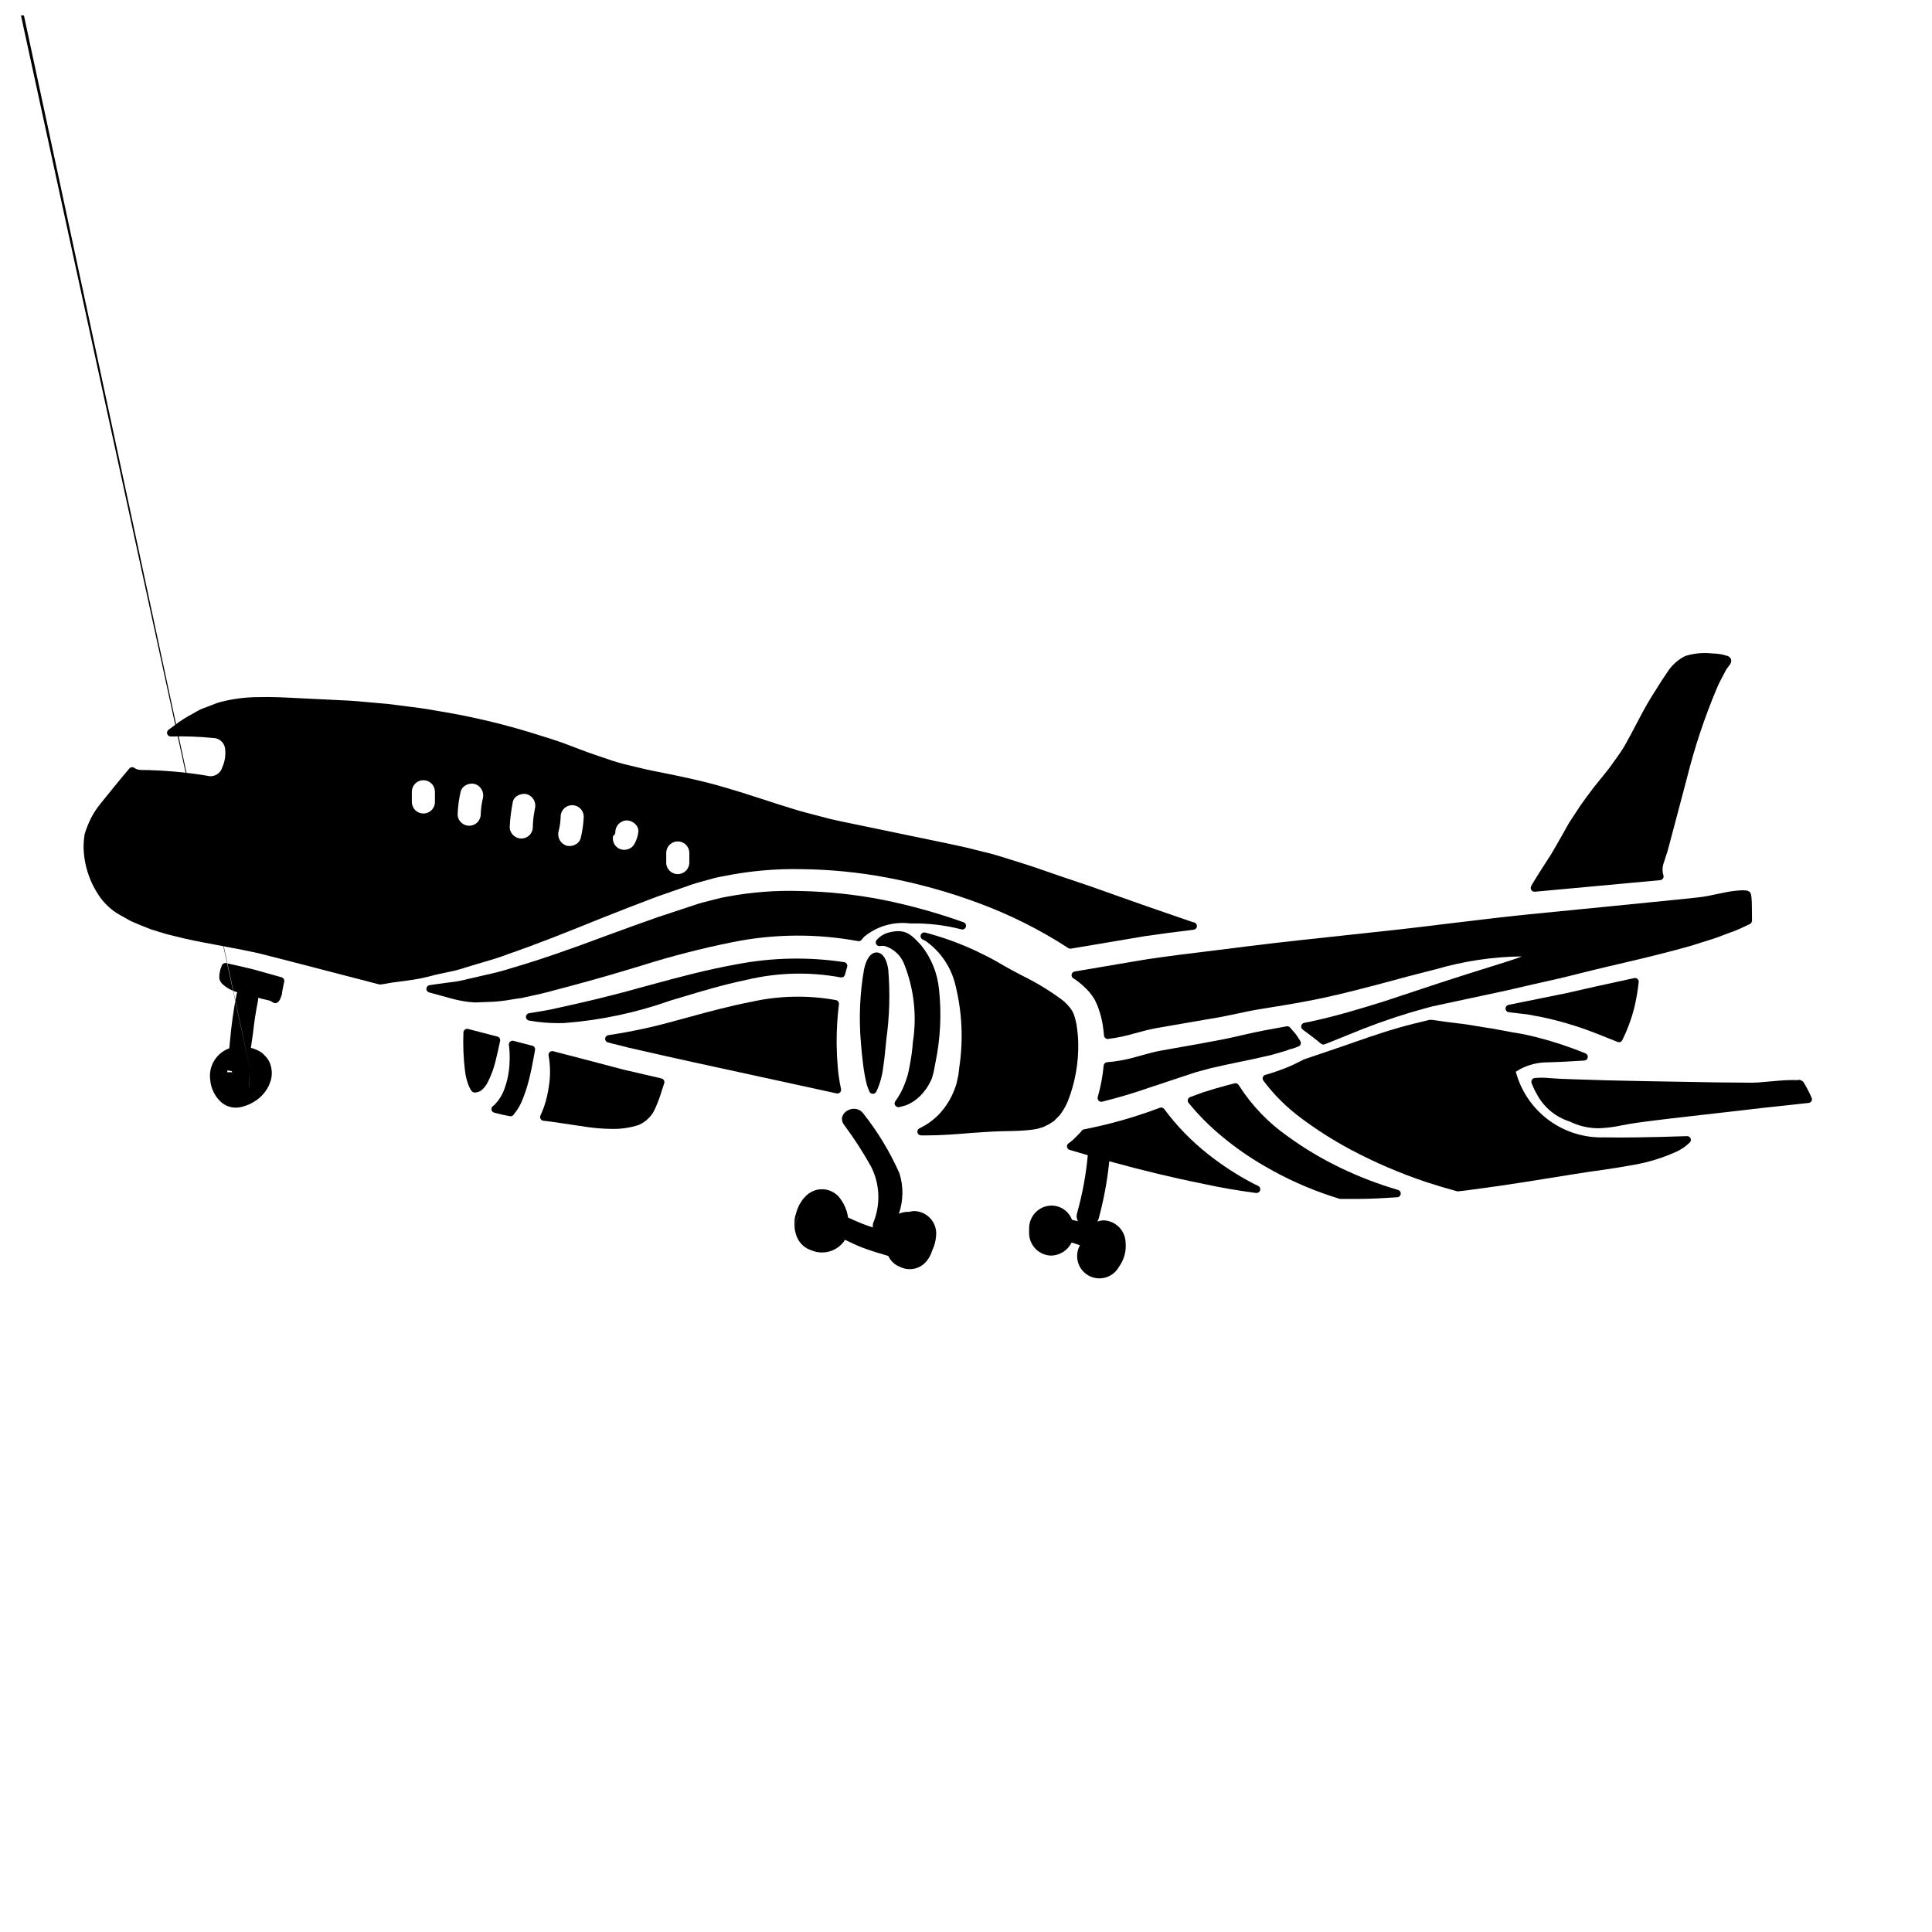 <?xml version="1.0" encoding="UTF-8"?>
<!-- Uploaded to: SVG Repo, www.svgrepo.com, Generator: SVG Repo Mixer Tools -->
<svg width="800px" height="800px" version="1.1" viewBox="144 144 512 512" xmlns="http://www.w3.org/2000/svg">
 <defs>
  <clipPath id="a">
   <path d="m149 148.09h71v289.91h-71z"/>
  </clipPath>
 </defs>
 <path d="m276.41 420.44 0.121-0.578h0.004c0.105-0.512-0.207-1.02-0.715-1.156-2.644-0.699-5.207-1.375-7.773-2.023-0.293-0.07-0.602-0.008-0.84 0.172-0.25 0.188-0.395 0.48-0.395 0.789-0.133 3.332 0 6.668 0.395 9.977 0.16 1.488 0.527 2.945 1.094 4.328 0.508 0.988 0.559 1.09 0.789 1.27l-0.004 0.004c0.199 0.207 0.473 0.32 0.762 0.316 0.254-0.012 0.504-0.055 0.75-0.125l0.32-0.117c0.176-0.055 0.348-0.137 0.508-0.234 0.781-0.605 1.41-1.387 1.836-2.277 0.887-1.734 1.566-3.566 2.027-5.457 0.504-1.992 0.836-3.578 1.121-4.887z"/>
 <path d="m260.45 402.1 4.016-0.863c0.91-0.207 1.832-0.496 2.754-0.789 0.531-0.164 1.066-0.332 1.645-0.5 1.012-0.324 2.059-0.625 3.148-0.941 2.164-0.629 4.402-1.277 6.723-2.191 6.941-2.387 14.797-5.484 24.445-9.398 4.633-1.859 9.641-3.793 14.957-5.805l8.414-2.926c1.18-0.453 2.477-0.789 3.844-1.18l1.512-0.414h0.008c1.254-0.379 2.535-0.676 3.828-0.891 6.766-1.379 13.66-2.004 20.562-1.867 7.606 0.078 15.188 0.82 22.664 2.219 8.223 1.547 16.305 3.785 24.152 6.691 8.418 3.09 16.465 7.117 23.988 12.004 0.207 0.141 0.457 0.191 0.699 0.152 6.609-1.105 13.129-2.211 19.477-3.285 4.148-0.609 8.414-1.18 13.047-1.723v-0.004c0.469-0.059 0.828-0.441 0.859-0.914 0.031-0.469-0.277-0.895-0.734-1.016-0.359-0.086-0.711-0.195-1.051-0.324-2.625-0.898-5.227-1.797-7.809-2.691l-3.828-1.324c-2.625-0.922-5.227-1.844-7.805-2.754l-3.262-1.16c-2.445-0.902-4.977-1.746-7.477-2.594l-3.516-1.18c-1.375-0.461-2.731-0.934-4.082-1.406-2.215-0.789-4.41-1.527-6.602-2.219-1.07-0.32-2.133-0.656-3.188-0.996-2.363-0.754-4.816-1.535-7.207-2.062l-4.062-1.023-3.543-0.789c-0.93-0.191-1.855-0.395-2.777-0.59-4.418-0.906-8.77-1.809-13.055-2.707l-10.652-2.211c-2.176-0.441-4.328-0.883-6.453-1.375-1.18-0.324-2.363-0.625-3.543-0.93-2.043-0.52-4.156-1.062-6.117-1.676-2.629-0.789-5.195-1.633-7.715-2.453-3.543-1.145-6.863-2.227-10.191-3.184-5.547-1.68-11.02-2.832-17.148-4.07-2.938-0.531-5.902-1.242-8.496-1.883h-0.008c-2.148-0.488-4.266-1.109-6.336-1.859l-1.859-0.621c-1.875-0.605-3.496-1.223-5.117-1.84-0.816-0.312-1.625-0.621-2.445-0.918-2.254-0.879-4.66-1.699-7.332-2.504v0.004c-9.129-2.961-18.469-5.215-27.945-6.742-3.125-0.59-6.203-0.969-9.176-1.336-1.273-0.152-2.539-0.312-3.84-0.484-1.262-0.105-2.512-0.219-3.746-0.336-2.934-0.273-5.703-0.527-8.473-0.637-3.988-0.188-7.824-0.379-11.504-0.566l-0.477-0.023c-3.562-0.18-6.926-0.348-10.117-0.246-3.16 0-6.309 0.375-9.375 1.121-1.004 0.219-1.984 0.539-2.922 0.953-0.422 0.168-0.844 0.34-1.281 0.496l-0.5 0.18h-0.004c-0.535 0.184-1.059 0.398-1.574 0.637l-0.52 0.293c-0.441 0.246-0.875 0.488-1.23 0.703-1.781 0.922-3.473 2.012-5.047 3.254-0.465 0.344-0.922 0.68-1.379 1.008h0.004c-0.352 0.25-0.5 0.695-0.371 1.105 0.133 0.406 0.512 0.684 0.941 0.684 3.754-0.105 7.516 0.023 11.254 0.395 1.738 0.016 3.144 1.41 3.18 3.148 0.148 1.59-0.121 3.195-0.789 4.648-0.469 1.68-2.203 2.672-3.887 2.223-5.828-0.969-11.723-1.484-17.633-1.551-0.633 0.008-1.258-0.188-1.777-0.551-0.414-0.289-0.98-0.219-1.312 0.164-1.262 1.48-2.465 2.938-3.602 4.328l-3.938 4.856 0.004 0.004c-1.012 1.215-1.891 2.531-2.613 3.938-0.688 1.375-1.262 2.809-1.711 4.281-0.156 1-0.25 2.008-0.281 3.019 0.012 5.019 1.613 9.91 4.578 13.965 0.93 1.234 2.027 2.336 3.262 3.266 0.832 0.613 1.715 1.156 2.637 1.625 0.609 0.336 1.23 0.676 1.969 1.117 1.684 0.734 3.453 1.496 5.398 2.223 0.598 0.176 1.18 0.367 1.801 0.559l0.004 0.004c1.422 0.473 2.867 0.875 4.328 1.203 3.402 0.902 7.144 1.602 11.109 2.344l3.238 0.613c2.258 0.395 4.762 0.902 8.094 1.629l8.547 2.18c7.195 1.863 14.984 3.887 23.371 6.066 0.078 0.02 0.164 0.031 0.246 0.031h0.141c0.93-0.137 1.91-0.301 3.035-0.512l0.93-0.121c1.387-0.188 2.922-0.395 4.621-0.629 1.469-0.227 2.93-0.523 4.367-0.895 0.84-0.254 1.719-0.461 2.633-0.652zm-7.309-48.383c0.059-1.648 1.414-2.953 3.062-2.953 1.648 0 3 1.305 3.059 2.953v2.695c0.031 0.832-0.277 1.641-0.855 2.238-0.578 0.598-1.371 0.934-2.203 0.934s-1.629-0.336-2.203-0.934c-0.578-0.598-0.887-1.406-0.859-2.238zm25.934 9.445h0.004c0.102-2.098 0.355-4.188 0.754-6.254l0.066-0.395c0.137-0.66 0.547-1.23 1.125-1.574 0.562-0.355 1.215-0.547 1.879-0.555 0.246 0 0.492 0.031 0.73 0.098 1.637 0.496 2.574 2.211 2.113 3.856l-0.148 0.914c-0.242 1.281-0.375 2.586-0.395 3.891 0.016 1.25-0.734 2.383-1.891 2.852-1.156 0.473-2.484 0.188-3.348-0.719-0.566-0.551-0.887-1.309-0.887-2.102zm-13.801-3.383 0.004 0.004c0.078-2 0.344-3.988 0.785-5.941 0.16-0.707 0.609-1.312 1.238-1.672 0.527-0.324 1.137-0.496 1.758-0.5 0.258-0.004 0.516 0.031 0.766 0.102 1.621 0.492 2.562 2.18 2.129 3.82-0.316 1.363-0.504 2.758-0.559 4.16 0.012 1.254-0.746 2.387-1.91 2.859-1.164 0.469-2.496 0.18-3.363-0.73-0.551-0.551-0.859-1.305-0.844-2.086zm26.766 4.5 0.066-0.336 0.004 0.004c0.281-1.141 0.438-2.309 0.465-3.481-0.012-1.254 0.75-2.387 1.91-2.856 1.164-0.473 2.496-0.184 3.363 0.727 0.555 0.555 0.859 1.309 0.848 2.094-0.078 1.891-0.344 3.773-0.789 5.613-0.16 0.699-0.605 1.297-1.223 1.656-0.746 0.469-1.648 0.621-2.508 0.422-1.625-0.5-2.57-2.184-2.148-3.832zm15.031 0.395h0.004c-0.039-0.84 0.266-1.664 0.84-2.277 0.578-0.613 1.379-0.969 2.223-0.984 0.906 0.047 1.754 0.453 2.359 1.129 0.473 0.492 0.723 1.156 0.684 1.84-0.129 1.18-0.504 2.316-1.098 3.344-0.375 0.668-1.008 1.156-1.754 1.348-0.816 0.242-1.695 0.145-2.438-0.273-1.129-0.68-1.699-2.008-1.41-3.297 0.32-0.145 0.543-0.449 0.578-0.801zm13.484 7.871 0.004-2.656c0.082-1.629 1.426-2.906 3.059-2.906 1.629 0 2.977 1.277 3.059 2.906v2.699c0 1.691-1.375 3.062-3.066 3.062-1.695 0-3.066-1.371-3.066-3.062z"/>
 <path d="m285.07 421.13-0.25-0.062c-1.574-0.395-3.172-0.82-4.723-1.227v-0.004c-0.32-0.086-0.66-0.004-0.906 0.211-0.246 0.219-0.367 0.547-0.32 0.871 0.203 1.645 0.254 3.305 0.152 4.961-0.105 2.316-0.57 4.602-1.379 6.773-0.555 1.555-1.449 2.969-2.617 4.137l-0.438 0.359c-0.285 0.23-0.418 0.602-0.344 0.961 0.074 0.359 0.348 0.648 0.703 0.746 1.227 0.344 2.516 0.641 3.805 0.879 0.055 0 0.211 0.043 0.27 0.051h-0.004c0.094 0.027 0.191 0.047 0.289 0.047 0.34-0.004 0.656-0.184 0.836-0.473l0.023-0.043c1.008-1.207 1.805-2.574 2.359-4.047 0.605-1.504 1.113-3.043 1.52-4.613 0.656-2.473 1.031-4.504 1.332-6.137l0.137-0.746c0.086-0.434 0.156-0.836 0.223-1.215l0.047-0.289h0.004c0.098-0.512-0.215-1.012-0.719-1.141z"/>
 <g clip-path="url(#a)">
  <path d="m218.61 402.99c-2.098-0.582-4.156-1.18-6.156-1.73l-0.957-0.27c-2.57-0.652-5.094-1.219-7.582-1.758-0.48-0.102-0.965 0.164-1.133 0.629l-0.395 1.105c-0.039 0.109-0.059 0.219-0.059 0.332-0.016 0.145-0.047 0.285-0.086 0.426-0.098 0.312-0.137 0.645-0.113 0.973-0.086 0.582 0.074 1.176 0.445 1.633l0.211 0.309h0.004c1.152 1.102 2.566 1.898 4.106 2.32-0.074 0.137-0.133 0.281-0.184 0.43-0.816 4.164-1.406 8.367-1.766 12.594-0.047 0.578-0.117 1.18-0.184 1.832-3.488 1.262-5.594 4.812-5.039 8.477 0.203 2.219 1.227 4.281 2.875 5.781 1.078 0.945 2.461 1.469 3.894 1.469 0.52 0 1.039-0.066 1.539-0.203 1.977-0.469 3.793-1.461 5.254-2.875 0.086-0.09 0.336-0.367 0.422-0.461 0.559-0.617 1.031-1.309 1.414-2.051 0.094-0.176 0.176-0.359 0.25-0.547 0.027-0.062 0.074-0.203 0.121-0.348v0.004c0.207-0.461 0.352-0.949 0.434-1.445 0.141-0.801 0.141-1.621 0-2.426-0.094-0.637-0.285-1.254-0.566-1.832-0.27-0.535-0.613-1.023-1.027-1.453-0.258-0.285-0.535-0.559-0.82-0.82-0.902-0.664-1.934-1.137-3.023-1.383 0.191-1.574 0.492-3.238 0.551-3.809 0.309-3 0.789-5.965 1.367-8.918l-0.004-0.004c0.02-0.18 0.02-0.355 0-0.535l0.535 0.133 1.824 0.438c0.352 0.062 0.695 0.164 1.023 0.312l0.285 0.168c0.098 0.055 0.195 0.113 0.289 0.176 0.168 0.117 0.363 0.184 0.566 0.184 0.047 0.004 0.094 0.004 0.141 0 0.441-0.09 0.82-0.383 1.02-0.789 0.07-0.082 0.125-0.176 0.164-0.273l0.32-0.863h-0.004c0.145-0.344 0.219-0.711 0.219-1.082 0.055-0.316 0.105-0.598 0.16-0.867l0.367-1.777c0.066-0.254 0.027-0.523-0.105-0.746-0.129-0.227-0.348-0.391-0.598-0.457zm-14.391 25.156c0-0.16 0.027-0.324 0.051-0.484l1.129 0.188c0.051 0.086 0.082 0.18 0.137 0.266v0.031zm5.164 1.801m0.684 2.137v-2.879l0.027-0.02v2.875zm0.535-3.262-61.293-281.85c0.195-0.203 0.367-0.43 0.504-0.672h0.055c0.16 0.309 0.262 0.645 0.301 0.988z"/>
 </g>
 <path d="m550.62 380.32h0.09l23.109-2.129c3.449-0.316 6.82-0.621 10.164-0.941 0.301-0.031 0.57-0.195 0.734-0.453 0.164-0.254 0.199-0.57 0.098-0.855-0.301-0.977-0.301-2.023 0-3.004l0.496-1.477c0.129-0.473 0.316-1.016 0.574-1.777 0.164-0.664 0.375-1.414 0.605-2.246l4.555-17.199v-0.004c2.031-8.156 4.691-16.148 7.961-23.895 0.34-0.84 0.734-1.656 1.18-2.449l1.234-2.363c0.062-0.102 0.129-0.203 0.148-0.242h0.004c0.066-0.066 0.125-0.141 0.168-0.223 0.086-0.141 0.184-0.273 0.293-0.395 0.418-0.52 0.992-1.223 0.668-2.031-0.227-0.504-0.707-0.848-1.258-0.895-0.457-0.168-0.926-0.289-1.406-0.355-0.285-0.062-0.574-0.102-0.867-0.129l-0.691-0.055c-0.328-0.027-0.609 0-0.938-0.055-2.305-0.227-4.629 0-6.844 0.664-2.027 0.984-3.731 2.523-4.914 4.441-0.988 1.406-1.996 3.012-3.012 4.641l-1.145 1.824c-1.457 2.336-2.715 4.746-4.051 7.297-0.965 1.848-1.941 3.711-3.008 5.57h0.004c-0.844 1.41-1.766 2.777-2.758 4.09-0.504 0.691-0.996 1.375-1.406 1.969-1.379 1.699-2.699 3.344-4.012 4.988l-0.434 0.574c-1.07 1.422-2.109 2.805-3.082 4.195l-2.996 4.555c-0.609 1.062-1.18 2.074-1.734 3.07-0.992 1.766-1.969 3.481-3.039 5.293-1.574 2.426-2.898 4.504-3.977 6.227l-0.395 0.645c-0.395 0.621-0.707 1.18-0.977 1.66l0.008 0.004c-0.164 0.305-0.156 0.672 0.02 0.969 0.18 0.297 0.5 0.477 0.844 0.477z"/>
 <path d="m444.58 398.78c-5.184 0.887-10.445 1.781-15.793 2.68-0.398 0.07-0.719 0.379-0.797 0.777-0.082 0.398 0.09 0.805 0.434 1.023l0.309 0.184h-0.004c0.164 0.094 0.32 0.199 0.469 0.316 1.254 0.895 2.402 1.93 3.426 3.082 0.535 0.637 1.023 1.316 1.457 2.027l0.684 1.453c0.105 0.234 0.199 0.477 0.273 0.723 0.566 1.527 0.977 3.113 1.219 4.723 0.133 0.898 0.238 1.793 0.32 2.668h-0.004c0.051 0.539 0.523 0.941 1.062 0.895 2.414-0.297 4.793-0.797 7.117-1.5 1.891-0.508 3.84-1.031 5.852-1.398l14.352-2.481c2.316-0.348 4.723-0.867 7.086-1.367 2.07-0.441 4.113-0.883 6.047-1.18 3.969-0.633 8.148-1.309 11.809-2 6.438-1.18 12.297-2.695 17.465-4.043l2.059-0.531c5.734-1.574 10.77-2.883 15.145-3.984v0.004c7.398-2.16 15.059-3.305 22.766-3.394-1.598 0.652-4.641 1.598-8.445 2.781-3.438 1.07-7.816 2.434-13.27 4.223l-0.328 0.109c-4.207 1.402-9.055 3.008-14.535 4.812l-0.578 0.18c-5.578 1.727-11.898 3.688-19.168 5.238-0.477 0.082-0.953 0.164-1.43 0.281v0.004c-0.383 0.09-0.672 0.395-0.742 0.781-0.07 0.387 0.094 0.773 0.418 0.992 0.133 0.09 0.238 0.176 0.445 0.344 0.465 0.324 0.934 0.68 1.426 1.055l0.469 0.359c0.789 0.582 1.637 1.266 2.481 1.969v-0.004c0.18 0.148 0.402 0.23 0.637 0.23 0.121 0 0.238-0.02 0.352-0.062 0.926-0.359 1.848-0.73 2.805-1.121l3.199-1.285v-0.004c5.504-2.316 11.125-4.336 16.844-6.055 0.699-0.188 1.414-0.395 2.133-0.602 1.211-0.352 2.445-0.703 3.664-1.004l9.055-1.941c3.367-0.727 6.867-1.488 10.555-2.266 4.633-1.078 9.516-2.195 14.652-3.344 5.231-1.312 10.629-2.66 16.324-3.961 6.965-1.617 12.402-2.996 17.66-4.473 0.922-0.305 1.859-0.59 2.797-0.879 2.074-0.633 4.219-1.289 6.297-2.137 0.508-0.199 1.023-0.395 1.543-0.574h0.004c1.027-0.344 2.035-0.754 3.012-1.227l1.969-0.922h-0.004c0.184-0.062 0.348-0.164 0.48-0.297 0.211-0.297 0.297-0.66 0.246-1.016-0.008-0.102-0.008-0.199 0-0.301l-0.031-2.969c0.008-0.875-0.031-1.75-0.113-2.621-0.105-0.715-0.133-0.891-0.191-0.91l-0.004 0.004c-0.031-0.223-0.168-0.414-0.367-0.516-0.395-0.359-0.676-0.363-1.969-0.395h0.004c-1.445 0.066-2.887 0.246-4.305 0.531l-4.723 0.969c-0.789 0.152-1.793 0.312-2.672 0.395l-2.469 0.273c-6.606 0.648-13.426 1.332-20.469 2.051l-8.926 0.879c-4.199 0.418-8.48 0.844-12.852 1.273-4.992 0.488-10 1.094-15.316 1.73-2.606 0.316-5.238 0.633-7.898 0.941-8.145 1.035-16.402 1.914-25.145 2.848-8.199 0.875-16.676 1.773-25.355 2.848-3.227 0.422-6.496 0.824-9.793 1.223-5.68 0.688-11.555 1.406-17.473 2.281z"/>
 <path d="m487.96 418.89-0.426-0.637c-0.176-0.254-0.371-0.492-0.586-0.715l-0.449-0.52c-0.219-0.254-0.426-0.5-0.641-0.73v-0.004c-0.23-0.246-0.57-0.359-0.902-0.297-1.887 0.352-3.82 0.699-5.797 1.055-1.844 0.348-3.641 0.758-5.512 1.18-2.316 0.539-4.723 1.094-7.426 1.574-3.121 0.613-6.234 1.156-9.379 1.707-1.68 0.301-3.375 0.594-5.078 0.902s-3.543 0.789-5.453 1.336l-1.969 0.543c-2.269 0.617-4.59 1.023-6.938 1.211-0.484 0.027-0.875 0.402-0.922 0.887-0.262 2.824-0.785 5.613-1.574 8.34-0.098 0.336-0.008 0.703 0.238 0.957 0.184 0.191 0.441 0.301 0.707 0.301 0.078 0 0.16-0.012 0.234-0.031 4.176-1.023 8.289-2.25 12.551-3.738 2.238-0.73 4.379-1.449 6.445-2.137l1.988-0.664c1.355-0.434 2.68-0.867 3.898-1.281l3.938-1.066c2.801-0.664 5.371-1.18 7.746-1.68 1.969-0.395 3.793-0.789 5.512-1.18l0.934-0.215c0.602-0.137 1.18-0.281 1.844-0.418l0.332-0.098c0.719-0.207 1.441-0.418 2.102-0.598l-0.004-0.008c0.824-0.199 1.629-0.461 2.414-0.789l0.086-0.035c0.074-0.008 0.148-0.02 0.223-0.039l0.395-0.098c0.363-0.105 0.75-0.254 1.18-0.422l0.434-0.164c0.262-0.098 0.465-0.305 0.566-0.562 0.102-0.258 0.09-0.543-0.035-0.789-0.164-0.305-0.348-0.594-0.555-0.871z"/>
 <path d="m575.27 403.6c-5.746 1.215-11.09 2.43-16.242 3.609-3.898 0.789-7.644 1.543-11.266 2.281l-3.754 0.762h-0.004c-0.031 0.008-0.066 0.016-0.098 0.027-0.047 0-0.211 0.047-0.262 0.062h0.004c-0.438 0.145-0.711 0.57-0.668 1.027 0.043 0.457 0.398 0.82 0.852 0.879l1.859 0.215c0.578 0.074 1.18 0.141 1.754 0.211l1.34 0.152c0.691 0.133 1.395 0.262 2.109 0.395l1.316 0.234-0.004 0.008c5.09 1.051 10.074 2.539 14.906 4.449 1.801 0.699 3.684 1.453 5.57 2.207v0.004c0.469 0.188 1.008-0.012 1.238-0.461 1.344-2.699 2.398-5.531 3.148-8.453 0.547-2.285 0.949-4.606 1.207-6.941 0.035-0.316-0.086-0.629-0.324-0.84-0.234-0.215-0.559-0.297-0.871-0.223z"/>
 <path d="m319.31 429.8-10.188-2.363c-6.394-1.699-12.57-3.32-18.531-4.856h0.004c-0.328-0.082-0.676 0.004-0.922 0.238-0.246 0.23-0.355 0.574-0.293 0.906 0.477 2.633 0.512 5.324 0.102 7.969-0.254 1.914-0.691 3.801-1.312 5.633l-0.137 0.348c-0.246 0.629-0.5 1.277-0.812 1.949v-0.004c-0.133 0.289-0.121 0.625 0.035 0.898 0.156 0.277 0.438 0.461 0.754 0.496 2.191 0.234 4.641 0.609 7.203 1.004 1.52 0.23 3.082 0.469 4.664 0.691 2.086 0.289 4.191 0.445 6.297 0.465 2.414 0.051 4.82-0.305 7.117-1.055 1.969-0.859 3.535-2.445 4.363-4.426 0.688-1.52 1.27-3.082 1.738-4.68 0.195-0.621 0.406-1.266 0.633-1.938 0.082-0.262 0.055-0.547-0.074-0.789-0.137-0.246-0.367-0.422-0.641-0.488z"/>
 <path d="m365.92 433.79c0.297 0 0.582-0.137 0.77-0.371s0.258-0.539 0.191-0.832c-0.426-1.938-0.719-3.902-0.871-5.879-0.168-1.914-0.262-3.856-0.293-6.121-0.02-3.496 0.184-6.988 0.609-10.461 0.066-0.512-0.277-0.988-0.785-1.09-7.473-1.355-15.141-1.191-22.551 0.484-5.711 1.105-10.906 2.519-15.934 3.887-1.344 0.367-2.656 0.719-3.938 1.066h0.004c-5.883 1.664-11.867 2.953-17.914 3.856-0.465 0.07-0.816 0.457-0.84 0.926-0.023 0.469 0.289 0.891 0.746 1.004 1.23 0.301 2.453 0.609 3.684 0.926l1.664 0.426c11.145 2.578 23.02 5.152 35.59 7.871 6.375 1.387 12.938 2.812 19.68 4.285 0.062 0.012 0.125 0.02 0.188 0.023z"/>
 <path d="m385.17 425.93-0.305 1.598c-0.113 0.469-0.219 0.926-0.289 1.27l-0.148 0.488c-0.227 0.785-0.496 1.555-0.812 2.309-0.602 1.527-1.402 2.973-2.383 4.289-0.234 0.348-0.211 0.812 0.062 1.133 0.203 0.258 0.516 0.406 0.844 0.395 0.121 0 0.238-0.016 0.355-0.051l1.637-0.457c1.371-0.547 2.617-1.367 3.664-2.406 1.141-1.121 2.082-2.43 2.777-3.867 0-0.035 0.129-0.277 0.145-0.316h0.004c0.121-0.223 0.219-0.457 0.293-0.699v-0.027l0.426-1.512 0.07-0.395c0.137-0.707 0.277-1.406 0.395-2.086 1.32-6.356 1.641-12.879 0.953-19.336-0.398-4.289-2.039-8.363-4.723-11.73l-0.199-0.215c-2.484-2.664-4.121-4.434-8.738-3.098h-0.004c-1.105 0.352-2.098 0.996-2.863 1.871-0.285 0.316-0.336 0.777-0.125 1.145 0.207 0.371 0.633 0.566 1.051 0.477 0.406-0.078 0.824-0.078 1.23 0 2.309 0.711 4.176 2.422 5.082 4.66 2.641 6.586 3.457 13.762 2.359 20.773-0.156 2.109-0.43 4.102-0.758 5.789z"/>
 <path d="m418.85 443.16 1.574-0.465c0.262-0.105 0.496-0.227 0.727-0.352 0.23-0.121 0.371-0.188 0.586-0.281l0.004 0.004c0.262-0.117 0.508-0.27 0.734-0.449l0.164-0.117c0.449-0.215 0.844-0.527 1.156-0.914 0.168-0.172 0.344-0.355 0.559-0.551l0.586-0.613c0.066-0.078 0.121-0.168 0.164-0.266l0.207-0.285 0.004 0.004c0.684-0.984 1.258-2.043 1.715-3.148 1.895-4.867 2.816-10.059 2.715-15.281-0.02-1.223-0.113-2.441-0.273-3.652-0.109-0.945-0.285-1.883-0.527-2.801l-0.059-0.246c0-0.039-0.094-0.273-0.105-0.309h-0.004c-0.234-0.863-0.645-1.668-1.211-2.363-0.652-0.836-1.414-1.586-2.262-2.219-3.219-2.375-6.644-4.453-10.234-6.215l-1.594-0.844c-0.98-0.508-2.019-1.062-3.016-1.641-0.52-0.316-1.02-0.59-1.504-0.867-0.395-0.223-0.789-0.441-1.18-0.676-1.203-0.695-2.414-1.285-3.594-1.863-0.535-0.262-1.062-0.52-1.609-0.789v0.004c-4.312-2.004-8.789-3.621-13.383-4.832-0.48-0.121-0.977 0.129-1.16 0.586-0.184 0.461 0 0.984 0.43 1.227l0.789 0.395c4.062 2.844 6.914 7.102 7.996 11.941 1.703 6.945 2.051 14.152 1.023 21.23l-0.184 1.496-0.113 0.965c-0.035 0.09-0.059 0.18-0.078 0.273l-0.023 0.242s-0.066 0.223-0.07 0.242l-0.312 1.422c-0.125 0.477-0.395 1.18-0.633 1.82-0.918 2.336-2.273 4.473-3.992 6.301-1.492 1.547-3.254 2.816-5.195 3.742-0.414 0.195-0.637 0.645-0.543 1.09 0.094 0.449 0.48 0.77 0.938 0.785h1.617c3.676 0 7.648-0.305 11.719-0.645 2.438-0.176 5.254-0.375 7.871-0.453l1.969-0.043-0.004-0.004c1.973-0.004 3.945-0.109 5.906-0.32z"/>
 <path d="m477.37 458.25c-0.281-0.113-0.559-0.246-0.824-0.391-4.344-2.231-8.461-4.875-12.289-7.906-4.43-3.477-8.375-7.527-11.734-12.047-0.262-0.363-0.742-0.5-1.156-0.332-0.242 0.094-0.488 0.195-0.789 0.289h0.004c-6.289 2.332-12.754 4.148-19.336 5.43-0.223 0.047-0.426 0.164-0.57 0.34 0 0.023-0.203 0.27-0.223 0.301-0.055 0.051-0.098 0.105-0.141 0.168l-0.918 0.941c-0.215 0.195-0.395 0.395-0.562 0.555-0.348 0.379-0.738 0.723-1.156 1.027-0.199 0.125-0.391 0.266-0.574 0.418-0.273 0.23-0.398 0.598-0.328 0.949 0.074 0.352 0.332 0.637 0.68 0.742 1.625 0.496 3.219 0.941 4.824 1.41-0.48 5.203-1.434 10.352-2.848 15.379-0.219 0.715-0.133 1.484 0.242 2.129-0.523-0.152-1.047-0.277-1.574-0.395-0.859-2.269-3.035-3.769-5.465-3.766-3.234 0.055-5.848 2.664-5.902 5.902v1.453c0.035 3.246 2.66 5.867 5.902 5.902 2.289-0.078 4.348-1.41 5.356-3.469 0.746 0.211 1.48 0.461 2.199 0.742v0.004c-1.574 2.856-0.539 6.445 2.316 8.023 2.856 1.574 6.449 0.539 8.023-2.316 1.359-1.852 1.988-4.137 1.773-6.422-0.074-3.231-2.676-5.832-5.906-5.906-0.547 0.035-1.082 0.141-1.602 0.316 0.141-0.199 0.25-0.418 0.332-0.648 1.371-5.019 2.324-10.145 2.848-15.324 8.629 2.383 17.004 4.402 24.98 5.992 4.375 0.965 8.926 1.75 13.914 2.414v-0.004c0.043 0.004 0.09 0.004 0.133 0 0.473 0.008 0.883-0.32 0.98-0.785 0.094-0.461-0.152-0.926-0.59-1.109z"/>
 <path d="m514.5 459.34c-5.207-1.516-10.277-3.457-15.164-5.809-4.898-2.344-9.57-5.125-13.965-8.312-5.238-3.641-9.695-8.293-13.113-13.68-0.223-0.375-0.668-0.559-1.09-0.445-1.574 0.395-3.195 0.84-4.84 1.309l-1.227 0.375c-0.75 0.227-1.52 0.461-2.328 0.719l-0.812 0.297c-0.852 0.312-1.707 0.621-2.57 0.949l0.004-0.004c-0.297 0.113-0.52 0.359-0.602 0.664-0.082 0.305-0.012 0.629 0.188 0.875 2.707 3.312 5.742 6.344 9.051 9.051 3.5 2.898 7.238 5.488 11.18 7.746 5.606 3.273 11.543 5.941 17.711 7.961l1.996 0.645c0.102 0.031 0.207 0.051 0.312 0.051h4.289c3.844 0 7.512-0.234 10.781-0.445 0.473-0.035 0.855-0.402 0.906-0.875s-0.242-0.914-0.699-1.047z"/>
 <path d="m339.22 399.55c-7.996 1.43-15.18 3.379-22.129 5.262l-3.938 1.066c-8.227 2.316-15.684 4.008-21.293 5.223-2.184 0.535-4.359 0.883-6.473 1.219l-1.18 0.191v0.004c-0.473 0.074-0.824 0.48-0.828 0.961-0.004 0.48 0.336 0.895 0.809 0.98 2.57 0.465 5.176 0.691 7.789 0.684 0.504 0 1.012 0 1.527-0.023h-0.004c9.602-0.727 19.059-2.727 28.133-5.945l3.344-1c4.969-1.5 10.602-3.195 16.875-4.508v0.004c8.168-1.953 16.656-2.176 24.914-0.652 0.512 0.105 1.016-0.203 1.156-0.707l0.074-0.289c0.16-0.594 0.324-1.199 0.504-1.766 0.09-0.273 0.055-0.574-0.102-0.816-0.148-0.246-0.398-0.414-0.684-0.457-9.461-1.434-19.098-1.242-28.496 0.57z"/>
 <path d="m376.38 396.41c-1.574-0.047-2.816 1.641-3.406 4.508v-0.004c-1.113 6.418-1.391 12.949-0.824 19.438 0.137 1.852 0.332 3.758 0.574 5.637 0.211 1.855 0.547 3.699 1.004 5.512 0.148 0.5 0.371 1.031 0.68 1.789 0.164 0.363 0.527 0.59 0.926 0.578h0.043c0.422-0.027 0.785-0.309 0.918-0.711 0.555-1.16 0.977-2.379 1.266-3.633 0.141-0.488 0.238-1.031 0.34-1.574l0.422-3.027c0.188-1.75 0.395-3.59 0.566-5.457 0.852-6.144 1.02-12.363 0.508-18.547-0.602-3.867-2.156-4.484-3.016-4.508z"/>
 <path d="m591.07 445.09c-4.789 0.16-9.258 0.27-13.191 0.324-3.269 0.055-6.234 0.055-8.805 0h0.004c-5.102 0.16-10.113-1.352-14.277-4.301-4.16-2.949-7.246-7.176-8.789-12.039l-0.316-1.047 1.223-0.73 0.004-0.004c2.203-1.156 4.656-1.762 7.148-1.754 1.152-0.051 2.328-0.105 3.602-0.133 1.273-0.027 2.492-0.16 3.832-0.215l2.363-0.133v-0.004c0.457-0.031 0.836-0.375 0.906-0.828 0.07-0.457-0.184-0.898-0.613-1.07-4.266-1.75-8.652-3.195-13.125-4.328-1.031-0.242-2.059-0.484-3.074-0.711l-0.703-0.125c-0.789-0.145-1.574-0.289-2.328-0.395-1.219-0.234-2.414-0.453-3.543-0.66l-2.027-0.371c-1.406-0.199-2.754-0.426-4.004-0.637-1.824-0.309-3.543-0.598-5.117-0.742-2.074-0.234-3.891-0.504-5.481-0.738l-1.18-0.168h-0.324l0.004-0.008c-0.137-0.031-0.277-0.031-0.414 0-0.645 0.145-1.273 0.309-1.902 0.465-0.734 0.184-1.465 0.371-2.211 0.535-5.879 1.457-11.168 3.293-15.832 4.922-1.18 0.395-2.289 0.789-3.394 1.18l-9.98 3.394c-0.172 0.098-0.375 0.195-0.574 0.297l-1.707 0.844 0.004-0.004c-0.77 0.387-1.559 0.738-2.363 1.043-1.781 0.723-3.602 1.348-5.453 1.875h-0.023c-0.328 0.066-0.602 0.289-0.727 0.602-0.125 0.309-0.082 0.66 0.109 0.934 2.871 3.84 6.293 7.227 10.16 10.059 4.09 3.047 8.402 5.785 12.902 8.195 6.461 3.434 13.195 6.332 20.137 8.656 2.863 0.93 5.512 1.719 8.082 2.414h-0.004c0.086 0.023 0.172 0.035 0.258 0.035h0.129c0.473-0.062 0.953-0.113 1.434-0.168 0.789-0.09 1.574-0.176 2.285-0.293 5.144-0.68 9.445-1.301 13.152-1.891l14.074-2.246c2.535-0.395 4.969-0.789 7.211-1.066 3.172-0.457 5.84-0.895 8.168-1.332l0.004 0.004c3.926-0.664 7.754-1.832 11.383-3.473 1.355-0.605 2.59-1.445 3.648-2.488 0.285-0.285 0.371-0.715 0.207-1.086-0.164-0.371-0.539-0.605-0.949-0.59z"/>
 <path d="m624.08 434.87-0.23-0.512c-0.16-0.359-0.324-0.715-0.508-1.055-0.422-0.887-0.902-1.746-1.434-2.57-0.145-0.176-0.332-0.309-0.543-0.395-0.305-0.184-0.68-0.219-1.012-0.09-1.633-0.055-3.269-0.008-4.898 0.141l-5.555 0.48-1.641 0.055-9.418-0.082c-4.441-0.066-8.754-0.148-12.906-0.223l-7.043-0.125c-6.25-0.105-12.066-0.27-17.344-0.457l-1.816-0.062c-0.688-0.023-1.371-0.043-2.039-0.074-0.668-0.031-1.434-0.082-2.133-0.133-0.551-0.043-1.074-0.082-1.508-0.105l0.004-0.004c-1.121-0.09-2.246-0.078-3.363 0.035-0.301 0.031-0.566 0.203-0.723 0.465-0.16 0.258-0.188 0.57-0.082 0.855 0.41 1.098 0.918 2.16 1.516 3.176 1.848 3.356 4.922 5.871 8.578 7.019 2.352 1.168 4.941 1.777 7.566 1.789 2.129-0.062 4.25-0.328 6.332-0.789 1.336-0.25 2.754-0.52 4.328-0.723 5.816-0.789 11.762-1.453 17.508-2.106l4.938-0.562c7.644-0.914 15.27-1.762 22.656-2.531 0.316-0.031 0.602-0.215 0.754-0.496 0.16-0.285 0.164-0.633 0.016-0.922z"/>
 <path d="m269.58 409.64c0.047 0 0.227 0.02 0.301 0.02l4.777-0.184c1.637-0.098 3.269-0.297 4.883-0.59 0.852-0.133 1.715-0.277 2.691-0.395 0.832-0.191 1.676-0.395 2.543-0.566 1.918-0.418 3.902-0.852 6.031-1.461 6.262-1.645 13.117-3.5 20.816-5.856l2.242-0.672h0.004c7.981-2.523 16.09-4.609 24.293-6.262 10.953-2.207 22.23-2.301 33.219-0.27 0.355 0.07 0.723-0.062 0.949-0.348l0.176-0.215c0.16-0.211 0.332-0.414 0.516-0.602 3.387-2.789 7.773-4.062 12.125-3.519h0.758c4.344-0.047 8.672 0.48 12.875 1.574 0.512 0.129 1.031-0.168 1.184-0.668 0.145-0.504-0.121-1.035-0.613-1.215-7.004-2.504-14.18-4.496-21.469-5.969-7.137-1.391-14.379-2.16-21.648-2.309-6.496-0.215-12.992 0.273-19.383 1.465-1.117 0.184-2.223 0.426-3.312 0.727l-1.703 0.434c-1.211 0.305-2.469 0.613-3.719 1.059l-9.91 3.277c-4.68 1.664-9.094 3.231-13.316 4.801-10.5 3.938-18.438 6.648-25.008 8.559l-0.004 0.004c-2.457 0.781-4.953 1.438-7.477 1.965-0.945 0.215-1.875 0.43-2.754 0.645-0.586 0.125-1.156 0.27-1.719 0.395-0.945 0.23-1.863 0.457-2.754 0.602-1.016 0.129-2 0.273-2.953 0.395l-1.312 0.188c-1.09 0.133-2.102 0.273-3.086 0.438h-0.004c-0.461 0.074-0.809 0.461-0.824 0.93-0.02 0.469 0.293 0.883 0.746 0.992 0.965 0.246 1.996 0.535 3.098 0.844l2.223 0.609h0.004c1.738 0.508 3.516 0.871 5.316 1.086 0.398 0.004 0.785 0.047 1.199 0.094z"/>
 <path d="m386.25 464.94c-0.457 0.023-0.91 0.098-1.352 0.215-0.898-0.043-1.801 0.121-2.629 0.48l-0.055 0.031c1.188-3.457 1.246-7.199 0.164-10.691-2.508-5.672-5.727-11.004-9.578-15.867-2.231-3.027-7.356-0.086-5.117 2.981 2.644 3.547 5.047 7.269 7.195 11.141 2.336 4.664 2.523 10.117 0.508 14.934-0.098 0.363-0.125 0.746-0.078 1.125-0.887-0.316-1.785-0.59-2.664-0.938-1.332-0.523-2.613-1.113-3.898-1.688-0.086-0.602-0.215-1.191-0.395-1.773-0.438-1.371-1.141-2.641-2.066-3.742-1.07-1.191-2.574-1.906-4.176-1.98s-3.164 0.496-4.34 1.586c-0.117 0.109-0.254 0.242-0.395 0.395-0.137 0.148-0.344 0.355-0.5 0.539-0.234 0.289-0.445 0.602-0.625 0.93-0.242 0.324-0.449 0.672-0.617 1.039-0.398 0.938-0.719 1.91-0.961 2.898-0.051 0.254-0.086 0.508-0.102 0.766-0.043 0.664-0.043 1.332 0 1.996 0.031 0.5 0.129 0.996 0.289 1.477 0.09 0.406 0.223 0.801 0.395 1.18 0.719 1.609 2.09 2.836 3.766 3.371 3.258 1.387 7.035 0.207 8.926-2.785 1.574 0.746 3.148 1.531 4.555 2.055 2.254 0.84 4.551 1.551 6.856 2.215 0.043 0.062 0.102 0.113 0.148 0.176v0.004c0.254 0.527 0.594 1.012 1.004 1.434 0.582 0.586 1.285 1.031 2.059 1.316 2.188 1.07 4.816 0.641 6.551-1.074 0.348-0.34 0.652-0.719 0.914-1.129 0.164-0.234 0.305-0.477 0.43-0.73 0.234-0.469 0.426-0.953 0.582-1.449 0.672-1.418 1.031-2.961 1.062-4.527-0.027-3.231-2.625-5.848-5.856-5.906zm-31.516 4.598c-0.059-1.184 0.246-2.359 0.875-3.367v0.062c-0.605 0.992-0.91 2.141-0.875 3.305z"/>
</svg>